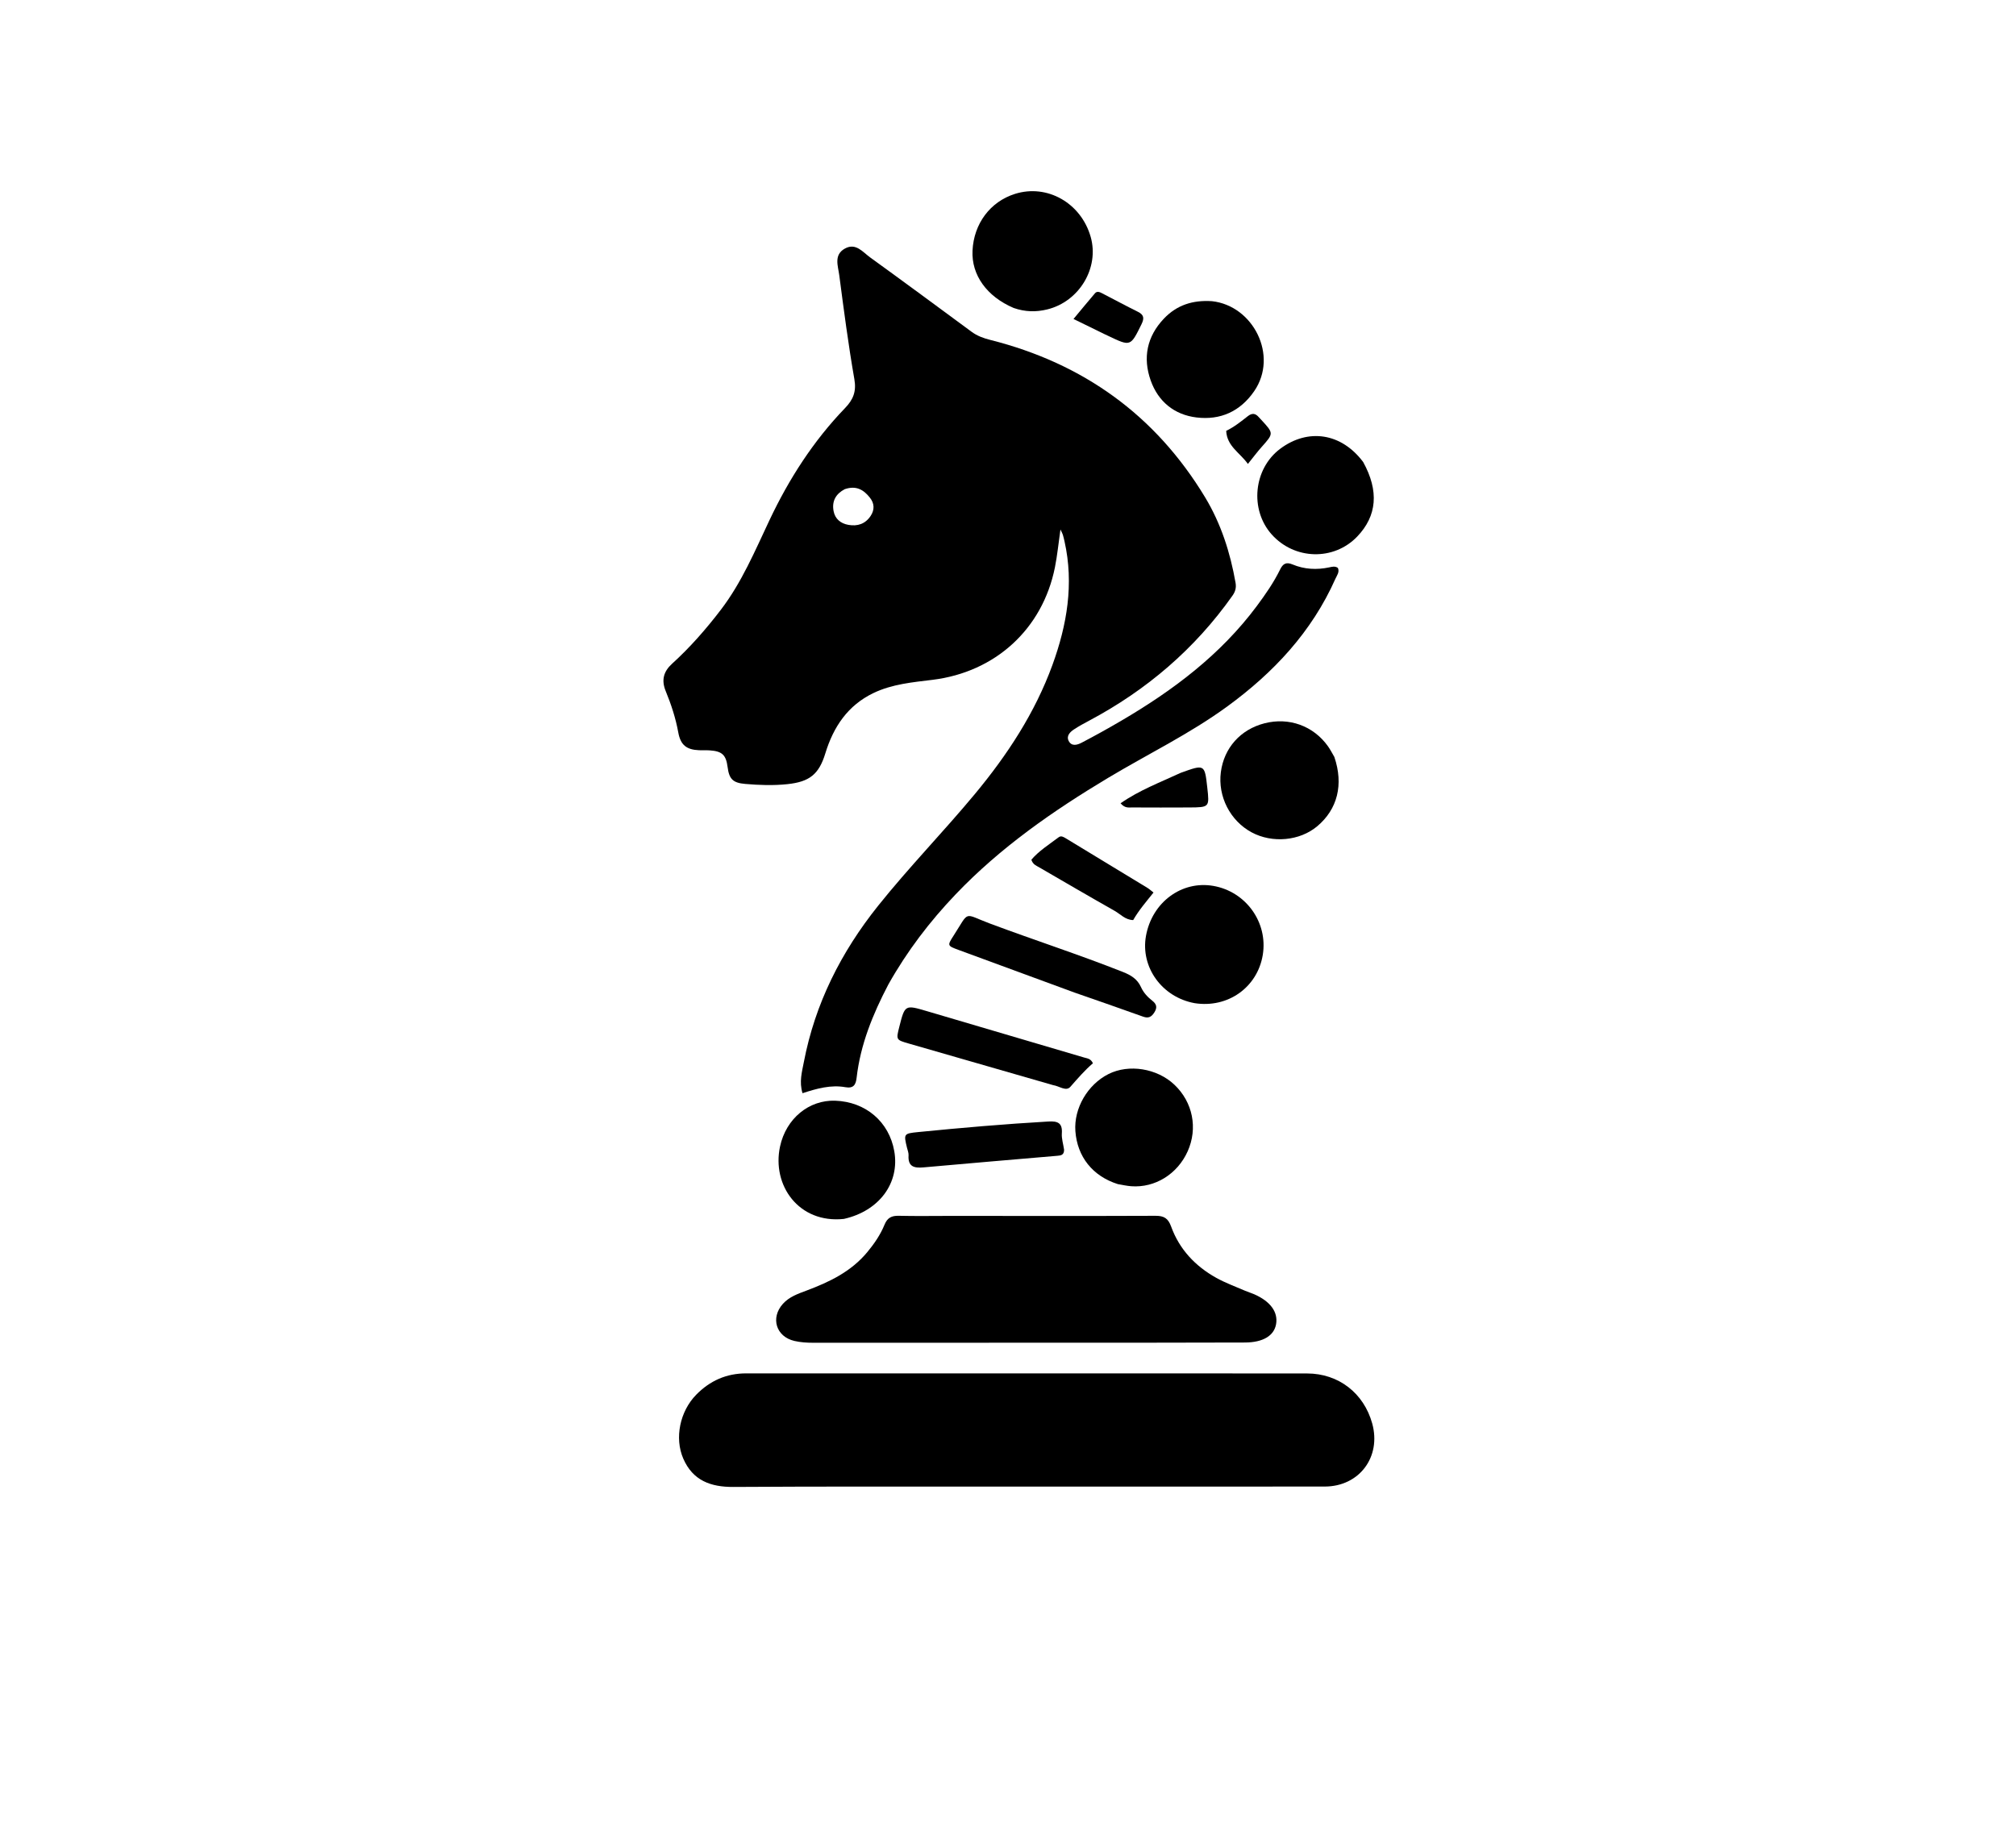 <?xml version="1.0" encoding="UTF-8"?>
<!-- Generated by Pixelmator Pro 3.5.8 -->
<svg width="1024" height="928" viewBox="0 0 1024 928" xmlns="http://www.w3.org/2000/svg">
    <path id="Path" fill="#000000" stroke="none" d="M 451.206 500.173 C 443.267 515.345 437.031 530.714 435.105 547.536 C 434.709 550.996 433.604 553.069 429.402 552.319 C 422.057 551.01 414.956 552.966 407.629 555.368 C 405.855 549.588 407.358 544.502 408.293 539.606 C 413.978 509.86 427.203 483.69 446.062 460.108 C 461.684 440.575 479.152 422.666 495.117 403.451 C 511.61 383.599 525.701 362.174 534.574 337.798 C 541.96 317.509 545.558 296.636 540.712 275.049 C 540.457 273.913 540.196 272.776 539.861 271.663 C 539.678 271.051 539.335 270.487 538.641 268.987 C 537.634 276.017 537.046 282.186 535.834 288.23 C 529.553 319.571 505.566 341.425 473.731 345.355 C 463.519 346.616 453.157 347.517 443.659 352.078 C 430.566 358.366 423.306 369.326 419.202 382.776 C 415.95 393.43 411.111 397.191 399.944 398.367 C 392.765 399.122 385.638 398.865 378.499 398.251 C 372.285 397.716 370.368 395.79 369.579 389.69 C 368.783 383.534 366.813 381.645 360.585 381.211 C 358.76 381.084 356.919 381.204 355.089 381.129 C 348.692 380.867 345.68 378.491 344.519 372.084 C 343.204 364.821 340.917 357.866 338.139 351.101 C 335.83 345.477 337.065 341.101 341.367 337.195 C 350.523 328.881 358.619 319.618 366.127 309.8 C 376.763 295.89 383.472 279.85 390.866 264.214 C 400.779 243.254 413.137 224.003 429.245 207.295 C 433.368 203.019 435.06 198.916 433.968 192.665 C 430.905 175.132 428.607 157.459 426.291 139.804 C 425.675 135.109 423.38 129.456 429.179 126.261 C 434.704 123.217 438.197 128.036 441.908 130.72 C 459.183 143.212 476.328 155.883 493.485 168.538 C 496.368 170.664 499.556 171.817 503 172.686 C 550.142 184.575 586.847 210.858 612.078 252.577 C 620.164 265.946 624.893 280.688 627.588 296.087 C 628.033 298.632 627.425 300.618 626.013 302.616 C 606.902 329.663 582.437 350.563 553.27 366.085 C 550.627 367.491 547.975 368.913 545.487 370.568 C 543.501 371.889 541.548 373.827 542.797 376.363 C 544.276 379.364 547.23 378.443 549.389 377.316 C 556.179 373.772 562.881 370.044 569.491 366.171 C 595.854 350.728 619.982 332.622 638.428 307.812 C 642.808 301.921 646.99 295.898 650.225 289.291 C 651.626 286.431 653.237 285.368 656.517 286.745 C 662.502 289.257 668.793 289.577 675.161 288.235 C 676.605 287.93 678.1 287.48 679.565 288.512 C 680.499 290.636 679.063 292.318 678.291 294.056 C 666.31 321.012 646.889 341.732 623.386 358.889 C 604.363 372.774 583.127 383.033 562.987 395.092 C 534.884 411.92 508.157 430.511 485.402 454.351 C 472.222 468.161 460.74 483.203 451.206 500.173 M 429.068 248.513 C 424.562 250.88 422.461 254.583 423.403 259.617 C 424.159 263.661 427.007 265.937 430.923 266.641 C 435.555 267.473 439.523 266.181 442.232 262.097 C 444.321 258.948 444.154 255.725 441.852 252.823 C 438.779 248.948 435.034 246.466 429.068 248.513 Z"/>
    <path id="path1" fill="#000000" stroke="none" d="M 472 697.708 C 536.297 697.71 600.094 697.674 663.891 697.744 C 679.928 697.762 692.727 707.748 696.993 723.137 C 701.695 740.099 690.482 755.175 672.888 755.197 C 616.587 755.268 560.285 755.206 503.984 755.218 C 460.176 755.227 416.366 755.124 372.559 755.398 C 360.974 755.47 351.893 752.151 347.06 741.001 C 342.526 730.541 345.353 717.012 353.613 708.565 C 360.584 701.436 368.986 697.69 379.053 697.702 C 409.868 697.739 440.684 697.711 472 697.708 Z"/>
    <path id="path2" fill="#000000" stroke="none" d="M 483 617.701 C 517.977 617.714 552.454 617.797 586.93 617.653 C 591.26 617.635 593.344 618.923 594.87 623.133 C 599.062 634.702 607.132 643.242 617.795 649.175 C 622.427 651.753 627.481 653.578 632.361 655.702 C 633.885 656.366 635.498 656.826 637.021 657.493 C 645.31 661.125 649.268 666.571 648.159 672.749 C 647.119 678.546 641.593 681.992 632.321 682.024 C 599.51 682.139 566.698 682.12 533.887 682.129 C 493.58 682.14 453.274 682.115 412.967 682.148 C 409.783 682.15 406.639 681.944 403.549 681.236 C 394.208 679.098 391.239 669.526 397.666 662.375 C 400.923 658.752 405.371 657.249 409.737 655.61 C 421.373 651.243 432.37 645.982 440.564 636.064 C 444.112 631.772 447.203 627.262 449.279 622.17 C 450.713 618.655 452.87 617.559 456.519 617.648 C 465.175 617.858 473.839 617.707 483 617.701 Z"/>
    <path id="path3" fill="#000000" stroke="none" d="M 514.872 156.454 C 501.142 150.596 493.389 139.639 493.977 127.327 C 494.633 113.614 502.956 102.479 515.519 98.506 C 531.846 93.343 549.057 103.084 553.979 120.275 C 558.495 136.049 548.226 153.195 531.938 157.188 C 526.292 158.572 520.75 158.501 514.872 156.454 Z"/>
    <path id="path4" fill="#000000" stroke="none" d="M 606.741 509.618 C 590.135 506.566 579.239 491.27 582.08 475.471 C 585.147 458.415 600.196 447.241 616.305 450.057 C 632.894 452.957 644.119 468.641 641.406 485.129 C 638.705 501.549 623.72 512.313 606.741 509.618 Z"/>
    <path id="path5" fill="#000000" stroke="none" d="M 677.767 384.556 C 682.532 398.617 679.357 411.111 669.076 419.751 C 660.193 427.217 646.253 428.505 635.726 422.833 C 624.833 416.965 618.509 404.586 620.113 392.272 C 621.719 379.948 630.101 370.568 642.299 367.447 C 654.72 364.269 667.076 368.709 674.5 379.087 C 675.657 380.704 676.575 382.493 677.767 384.556 Z"/>
    <path id="path6" fill="#000000" stroke="none" d="M 428.622 619.237 C 405.731 621.659 391.962 602.167 396.214 582.437 C 399.285 568.184 410.942 558.732 424.183 559.177 C 439.7 559.698 451.625 569.883 454.24 584.846 C 457.056 600.964 446.634 615.192 428.622 619.237 Z"/>
    <path id="path7" fill="#000000" stroke="none" d="M 567.781 601.55 C 554.981 597.508 547.172 587.624 546.226 574.65 C 545.384 563.086 552.414 550.966 563.063 545.628 C 573.429 540.431 587.71 542.738 596.488 551.028 C 605.874 559.893 608.521 573.164 603.248 584.917 C 598.066 596.465 586.658 603.544 574.571 602.628 C 572.426 602.466 570.305 601.995 567.781 601.55 Z"/>
    <path id="path8" fill="#000000" stroke="none" d="M 692.415 234.733 C 700.526 249.461 699.435 262.091 689.369 272.587 C 677.492 284.972 657.526 284.474 645.938 271.502 C 634.664 258.883 636.708 238.144 650.224 228.018 C 664.426 217.378 681.392 219.967 692.415 234.733 Z"/>
    <path id="path9" fill="#000000" stroke="none" d="M 615.587 153.004 C 636.55 155.276 649.473 180.666 637.036 198.742 C 629.989 208.985 619.925 213.559 607.736 212.077 C 596.388 210.697 588.257 203.921 584.484 193.292 C 580.405 181.799 582.527 170.971 591.201 161.851 C 597.746 154.97 605.848 152.367 615.587 153.004 Z"/>
    <path id="path10" fill="#000000" stroke="none" d="M 545.854 504.267 C 525.96 496.962 506.433 489.787 486.914 482.592 C 481.2 480.485 481.1 480.383 484.271 475.463 C 492.696 462.39 489.036 464.02 502.832 469.18 C 525.277 477.577 548.093 484.952 570.382 493.784 C 574.438 495.391 577.704 497.362 579.56 501.49 C 580.796 504.24 582.88 506.514 585.257 508.365 C 587.512 510.122 587.918 511.824 586.342 514.314 C 584.876 516.63 583.37 517.471 580.599 516.471 C 569.175 512.348 557.688 508.402 545.854 504.267 Z"/>
    <path id="path11" fill="#000000" stroke="none" d="M 534.88 551.261 C 510.206 544.16 485.923 537.157 461.641 530.152 C 455.116 528.27 455.117 528.268 456.791 521.644 C 459.628 510.419 459.697 510.4 470.787 513.676 C 497.426 521.545 524.075 529.381 550.713 537.256 C 552.237 537.707 554.061 537.753 555.129 540.166 C 550.996 543.691 547.365 547.932 543.684 552.117 C 541.474 554.629 538.121 551.742 534.88 551.261 Z"/>
    <path id="path12" fill="#000000" stroke="none" d="M 540.491 584.098 C 540.498 586.844 538.782 587.016 537.072 587.163 C 514.387 589.118 491.697 591.015 469.021 593.063 C 464.279 593.492 461.128 592.664 461.49 586.964 C 461.572 585.686 461.007 584.359 460.695 583.066 C 458.997 576.036 458.974 575.851 466.405 575.112 C 488.41 572.923 510.439 571.023 532.523 569.749 C 537.29 569.474 539.731 570.475 539.349 575.816 C 539.164 578.403 540.05 581.065 540.491 584.098 Z"/>
    <path id="path13" fill="#000000" stroke="none" d="M 575.586 467.423 C 571.545 467.325 569.17 464.429 566.182 462.739 C 553.289 455.446 540.497 447.972 527.685 440.535 C 526.284 439.722 524.612 439.147 523.875 436.747 C 527.692 432.257 532.907 428.996 537.753 425.334 C 538.992 424.398 540.288 425.23 541.454 425.938 C 555.252 434.315 569.059 442.68 582.847 451.075 C 583.807 451.659 584.641 452.451 585.902 453.432 C 582.272 458.028 578.534 462.26 575.586 467.423 Z"/>
    <path id="path14" fill="#000000" stroke="none" d="M 599.721 392.616 C 611.896 388.213 611.896 388.213 613.222 400.095 C 614.339 410.102 614.339 410.143 604.014 410.206 C 594.367 410.265 584.718 410.251 575.07 410.201 C 573.321 410.192 571.369 410.681 569.183 408.083 C 578.629 401.478 589.205 397.498 599.721 392.616 Z"/>
    <path id="path15" fill="#000000" stroke="none" d="M 561.237 169.854 C 555.88 167.232 550.858 164.776 545.273 162.045 C 549.222 157.299 552.642 153.115 556.154 149.011 C 557.242 147.74 558.597 148.374 559.803 148.997 C 565.854 152.128 571.856 155.359 577.96 158.383 C 581.083 159.93 581.292 161.706 579.797 164.74 C 574.225 176.042 574.326 176.091 562.93 170.648 C 562.48 170.433 562.025 170.229 561.237 169.854 Z"/>
    <path id="path16" fill="#000000" stroke="none" d="M 622.828 218.89 C 627.071 216.814 630.422 214.066 633.813 211.417 C 635.987 209.719 637.682 209.952 639.381 211.921 C 639.814 212.423 640.288 212.889 640.737 213.377 C 647.018 220.201 646.982 220.169 640.779 227.136 C 638.589 229.595 636.622 232.253 633.851 235.691 C 629.809 229.955 623.219 226.765 622.828 218.89 Z"/>
</svg>
